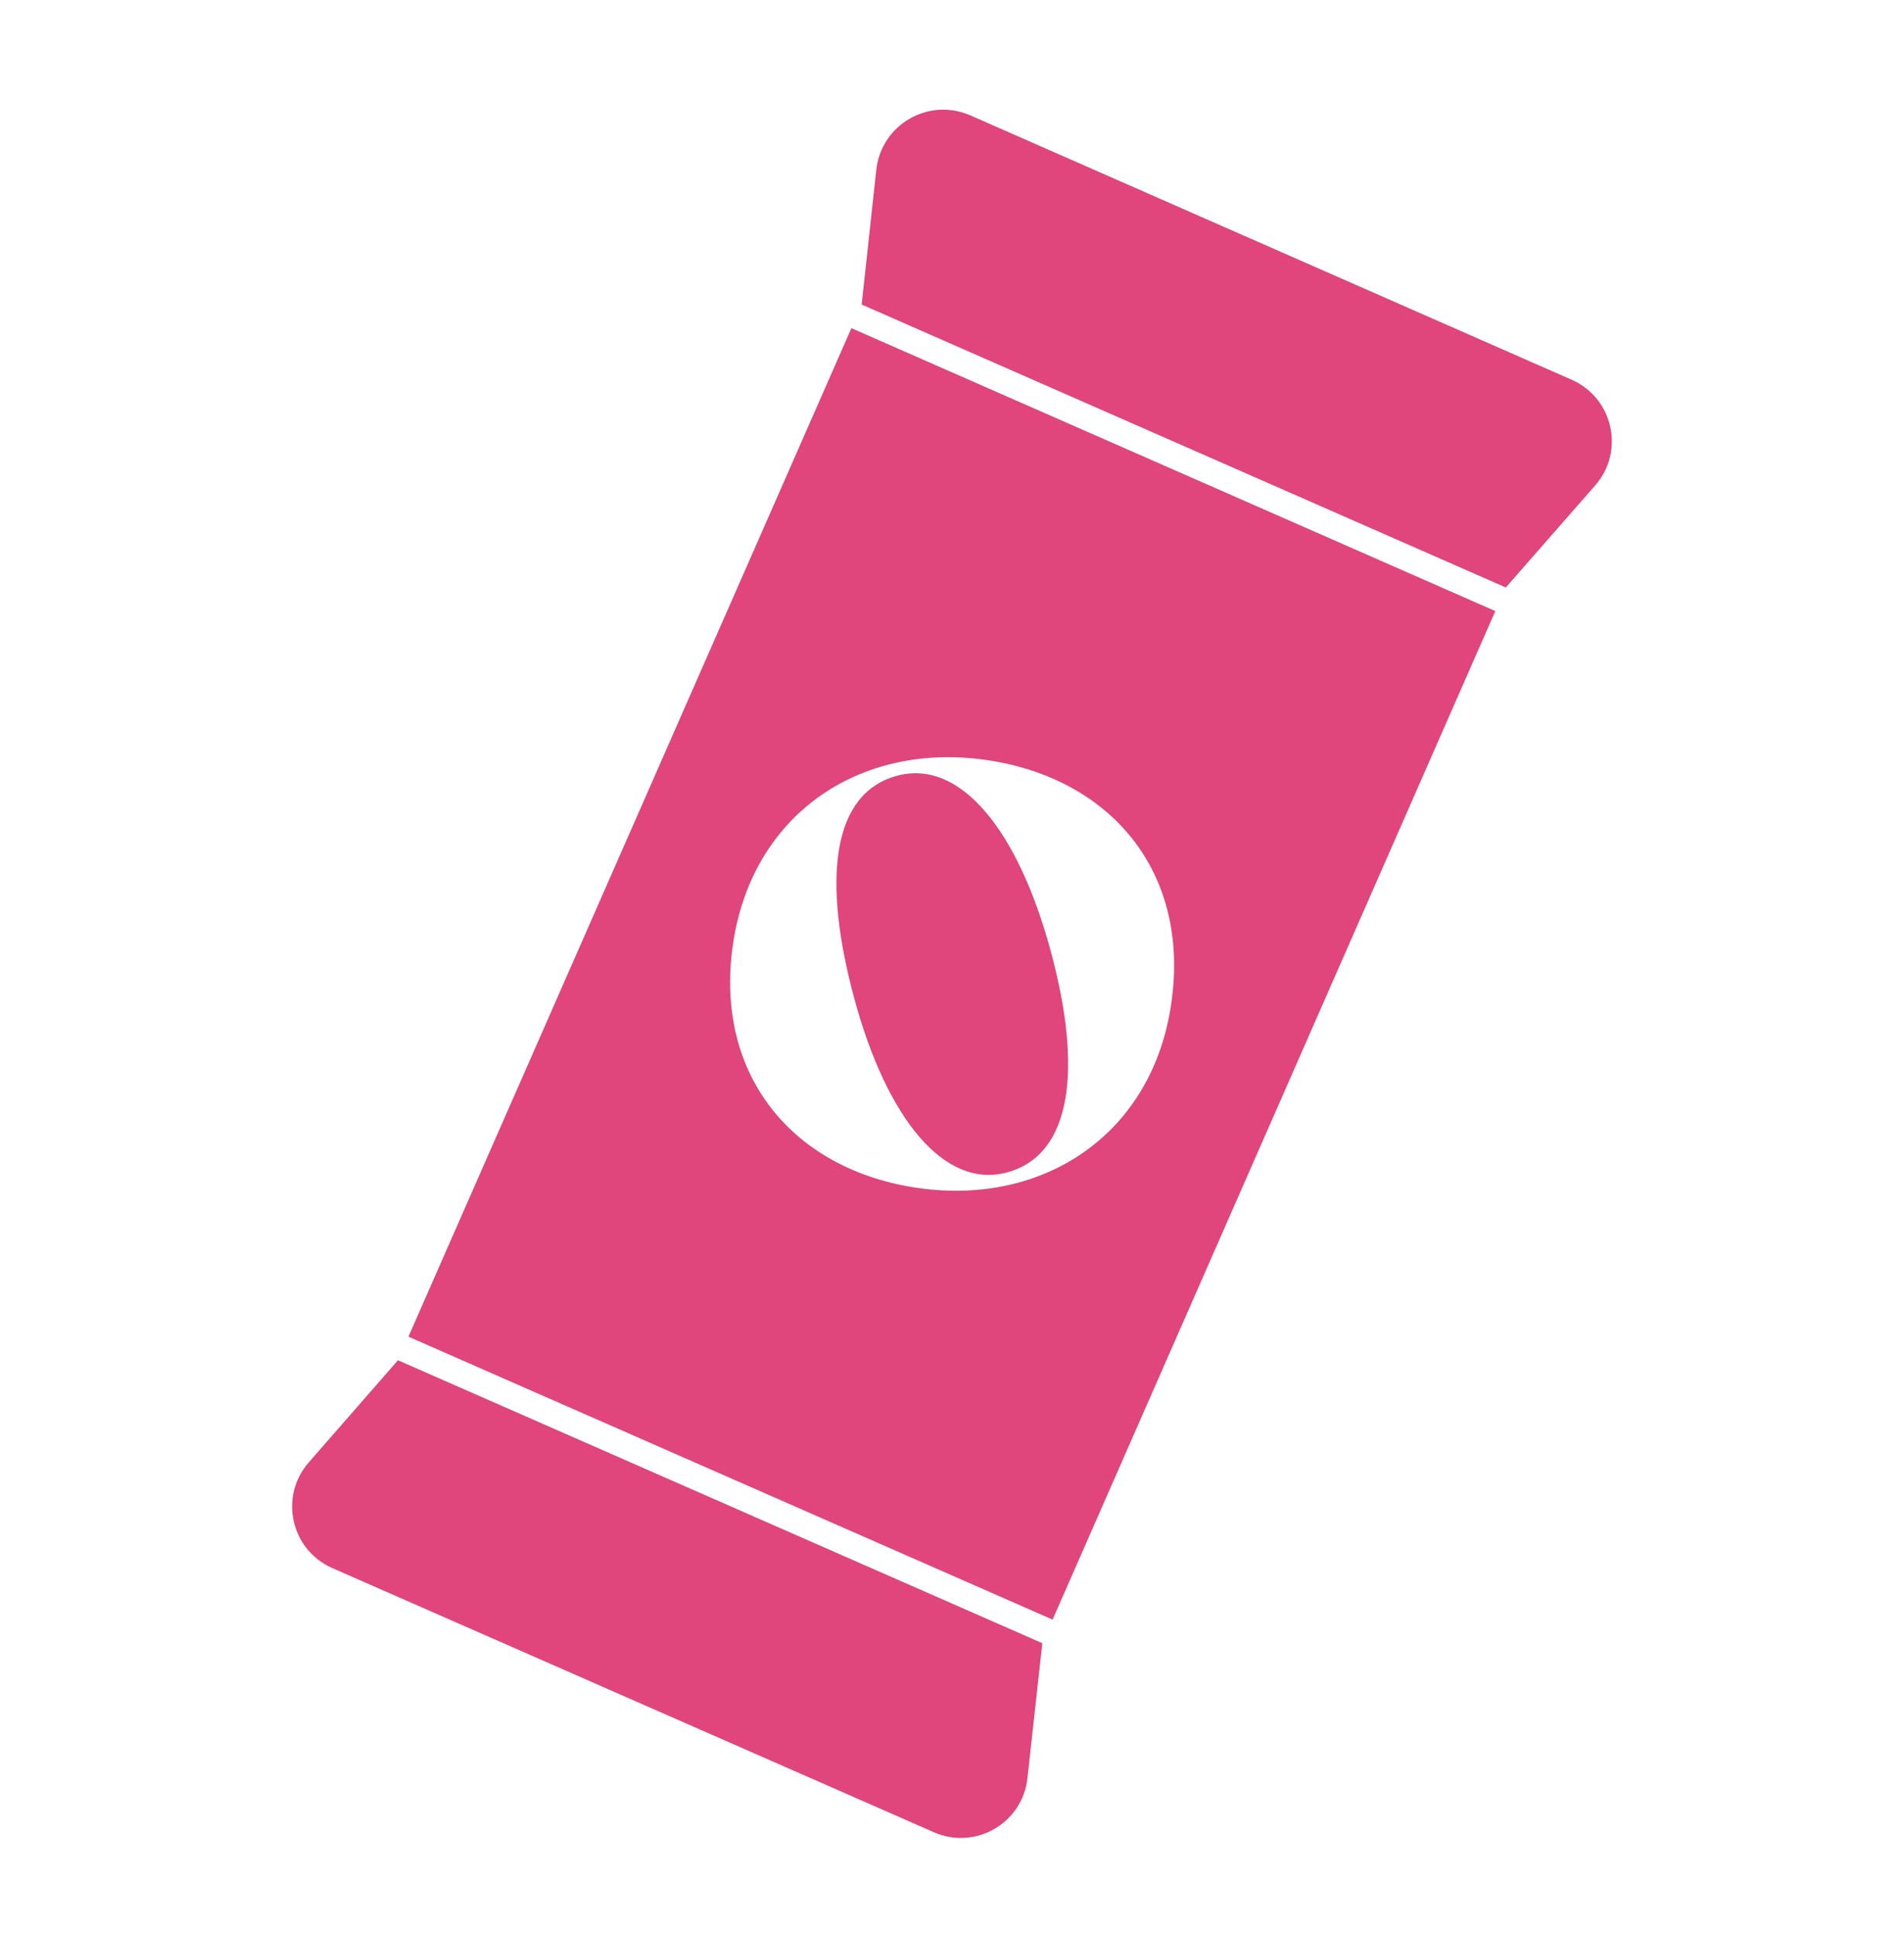 <svg width="62" height="63" viewBox="0 0 62 63" fill="none" xmlns="http://www.w3.org/2000/svg">
<path d="M34.211 30.946C35.249 34.773 34.922 37.589 32.796 38.165C30.754 38.72 28.884 36.423 27.824 32.525C26.771 28.649 27.077 25.832 29.204 25.256C31.267 24.694 33.144 27.02 34.211 30.946Z" fill="#E0457B"/>
<path fill-rule="evenodd" clip-rule="evenodd" d="M48.692 19.893L34.275 52.725L13.3 43.514L27.724 10.683L48.692 19.893ZM38.144 32.639C38.756 28.364 36.146 25.313 32.092 24.737C27.966 24.154 24.467 26.529 23.862 30.776C23.258 35.05 25.868 38.109 29.922 38.678C34.026 39.254 37.547 36.892 38.144 32.639Z" fill="#E0457B"/>
<path d="M49.034 19.125L28.059 9.914L28.535 5.526C28.699 4.054 30.235 3.164 31.594 3.755L51.175 12.361C52.533 12.959 52.917 14.694 51.943 15.803L49.034 19.125Z" fill="#E0457B"/>
<path d="M12.959 44.282L33.941 53.493L33.457 57.881C33.301 59.354 31.757 60.243 30.406 59.645L10.818 51.046C9.467 50.449 9.082 48.713 10.057 47.604L12.959 44.282Z" fill="#E0457B"/>
</svg>
